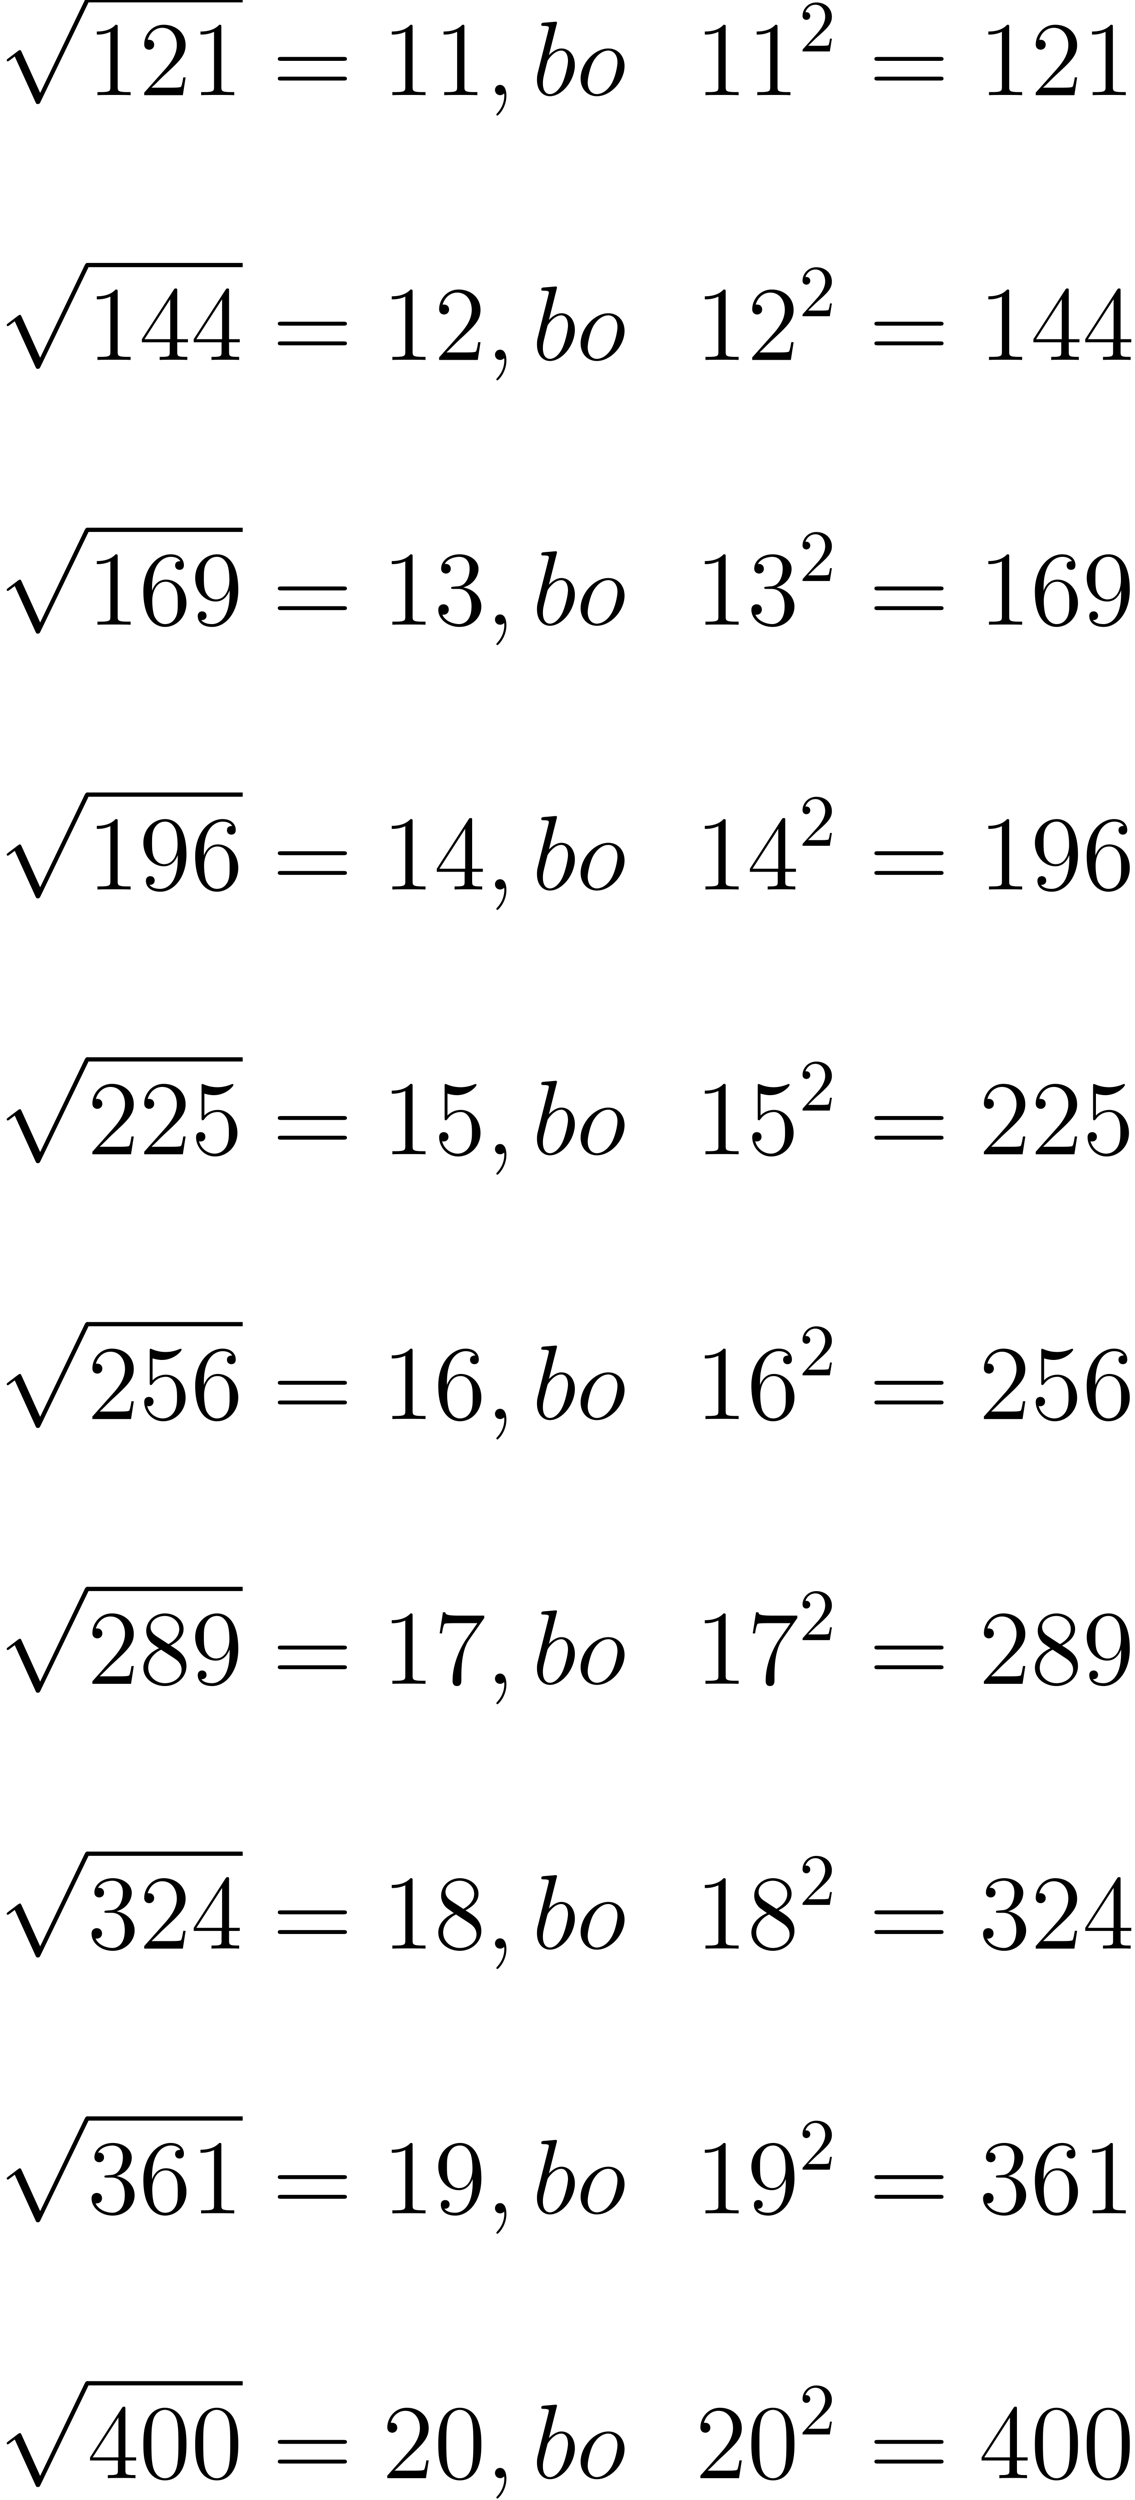 <?xml version='1.0' encoding='ISO-8859-1'?>
<!DOCTYPE svg PUBLIC "-//W3C//DTD SVG 1.1//EN" "http://www.w3.org/Graphics/SVG/1.1/DTD/svg11.dtd">
<!-- This file was generated by dvisvgm 1.2.2 (x86_64-unknown-linux-gnu) -->
<!-- Mon Apr  3 11:43:33 2017 -->
<svg height='382.754pt' version='1.1' viewBox='0 0 173.845 382.754' width='173.845pt' xmlns='http://www.w3.org/2000/svg' xmlns:xlink='http://www.w3.org/1999/xlink'>
<defs>
<path d='M5.602 12.312L3.067 6.71C2.966 6.48 2.894 6.48 2.851 6.48C2.837 6.48 2.765 6.48 2.606 6.595L1.238 7.632C1.051 7.776 1.051 7.819 1.051 7.862C1.051 7.934 1.094 8.021 1.195 8.021C1.282 8.021 1.526 7.819 1.685 7.704C1.771 7.632 1.987 7.474 2.146 7.358L4.982 13.594C5.083 13.824 5.155 13.824 5.285 13.824C5.501 13.824 5.544 13.738 5.645 13.536L12.182 0C12.283 -0.202 12.283 -0.259 12.283 -0.288C12.283 -0.432 12.168 -0.576 11.995 -0.576C11.88 -0.576 11.779 -0.504 11.664 -0.274L5.602 12.312Z' id='g0-112'/>
<path d='M6.451 -4.608C6.451 -5.803 6.379 -6.97 5.861 -8.064C5.27 -9.259 4.234 -9.576 3.528 -9.576C2.693 -9.576 1.67 -9.158 1.138 -7.963C0.734 -7.056 0.59 -6.163 0.59 -4.608C0.59 -3.211 0.691 -2.16 1.21 -1.138C1.771 -0.043 2.765 0.302 3.514 0.302C4.766 0.302 5.486 -0.446 5.904 -1.282C6.422 -2.362 6.451 -3.773 6.451 -4.608ZM3.514 0.014C3.053 0.014 2.117 -0.245 1.843 -1.814C1.685 -2.678 1.685 -3.773 1.685 -4.781C1.685 -5.962 1.685 -7.027 1.915 -7.877C2.16 -8.842 2.894 -9.288 3.514 -9.288C4.061 -9.288 4.896 -8.957 5.17 -7.718C5.357 -6.898 5.357 -5.76 5.357 -4.781C5.357 -3.816 5.357 -2.722 5.198 -1.843C4.925 -0.259 4.018 0.014 3.514 0.014Z' id='g1-48'/>
<path d='M4.147 -9.23C4.147 -9.562 4.147 -9.576 3.859 -9.576C3.514 -9.187 2.794 -8.654 1.31 -8.654V-8.237C1.642 -8.237 2.362 -8.237 3.154 -8.611V-1.109C3.154 -0.59 3.11 -0.418 1.843 -0.418H1.397V0C1.786 -0.029 3.182 -0.029 3.658 -0.029S5.515 -0.029 5.904 0V-0.418H5.458C4.19 -0.418 4.147 -0.59 4.147 -1.109V-9.23Z' id='g1-49'/>
<path d='M6.336 -2.419H6.019C5.976 -2.174 5.861 -1.382 5.717 -1.152C5.616 -1.022 4.795 -1.022 4.363 -1.022H1.699C2.088 -1.354 2.966 -2.275 3.341 -2.621C5.53 -4.637 6.336 -5.386 6.336 -6.811C6.336 -8.467 5.026 -9.576 3.355 -9.576S0.706 -8.15 0.706 -6.912C0.706 -6.178 1.339 -6.178 1.382 -6.178C1.685 -6.178 2.059 -6.394 2.059 -6.854C2.059 -7.258 1.786 -7.531 1.382 -7.531C1.253 -7.531 1.224 -7.531 1.181 -7.517C1.454 -8.496 2.232 -9.158 3.168 -9.158C4.392 -9.158 5.141 -8.136 5.141 -6.811C5.141 -5.587 4.435 -4.522 3.614 -3.6L0.706 -0.346V0H5.962L6.336 -2.419Z' id='g1-50'/>
<path d='M2.65 -5.17C2.405 -5.155 2.347 -5.141 2.347 -5.011C2.347 -4.867 2.419 -4.867 2.678 -4.867H3.341C4.565 -4.867 5.112 -3.859 5.112 -2.477C5.112 -0.59 4.133 -0.086 3.427 -0.086C2.736 -0.086 1.555 -0.418 1.138 -1.368C1.598 -1.296 2.016 -1.555 2.016 -2.074C2.016 -2.491 1.714 -2.779 1.31 -2.779C0.965 -2.779 0.59 -2.578 0.59 -2.03C0.59 -0.749 1.872 0.302 3.47 0.302C5.184 0.302 6.451 -1.008 6.451 -2.462C6.451 -3.787 5.386 -4.824 4.003 -5.069C5.256 -5.429 6.062 -6.48 6.062 -7.603C6.062 -8.741 4.882 -9.576 3.485 -9.576C2.045 -9.576 0.979 -8.698 0.979 -7.646C0.979 -7.07 1.426 -6.955 1.642 -6.955C1.944 -6.955 2.29 -7.171 2.29 -7.603C2.29 -8.064 1.944 -8.266 1.627 -8.266C1.541 -8.266 1.512 -8.266 1.469 -8.251C2.016 -9.23 3.37 -9.23 3.442 -9.23C3.917 -9.23 4.853 -9.014 4.853 -7.603C4.853 -7.33 4.81 -6.523 4.392 -5.904C3.96 -5.27 3.47 -5.227 3.082 -5.213L2.65 -5.17Z' id='g1-51'/>
<path d='M5.198 -9.374C5.198 -9.648 5.198 -9.72 4.997 -9.72C4.882 -9.72 4.838 -9.72 4.723 -9.547L0.389 -2.822V-2.405H4.176V-1.094C4.176 -0.562 4.147 -0.418 3.096 -0.418H2.808V0C3.139 -0.029 4.277 -0.029 4.68 -0.029S6.235 -0.029 6.566 0V-0.418H6.278C5.242 -0.418 5.198 -0.562 5.198 -1.094V-2.405H6.653V-2.822H5.198V-9.374ZM4.248 -8.251V-2.822H0.749L4.248 -8.251Z' id='g1-52'/>
<path d='M1.843 -8.251C2.462 -8.05 2.966 -8.035 3.125 -8.035C4.752 -8.035 5.789 -9.23 5.789 -9.432C5.789 -9.49 5.76 -9.562 5.674 -9.562C5.645 -9.562 5.616 -9.562 5.486 -9.504C4.68 -9.158 3.989 -9.115 3.614 -9.115C2.664 -9.115 1.987 -9.403 1.714 -9.518C1.613 -9.562 1.584 -9.562 1.57 -9.562C1.454 -9.562 1.454 -9.475 1.454 -9.245V-4.968C1.454 -4.709 1.454 -4.622 1.627 -4.622C1.699 -4.622 1.714 -4.637 1.858 -4.81C2.261 -5.4 2.938 -5.746 3.658 -5.746C4.421 -5.746 4.795 -5.04 4.91 -4.795C5.155 -4.234 5.17 -3.528 5.17 -2.981S5.17 -1.613 4.766 -0.965C4.45 -0.446 3.888 -0.086 3.254 -0.086C2.304 -0.086 1.368 -0.734 1.109 -1.786C1.181 -1.757 1.267 -1.742 1.339 -1.742C1.584 -1.742 1.973 -1.886 1.973 -2.376C1.973 -2.779 1.699 -3.01 1.339 -3.01C1.08 -3.01 0.706 -2.88 0.706 -2.318C0.706 -1.094 1.685 0.302 3.283 0.302C4.91 0.302 6.336 -1.066 6.336 -2.894C6.336 -4.608 5.184 -6.034 3.672 -6.034C2.851 -6.034 2.218 -5.674 1.843 -5.27V-8.251Z' id='g1-53'/>
<path d='M1.771 -5.011C1.771 -8.654 3.542 -9.23 4.32 -9.23C4.838 -9.23 5.357 -9.072 5.63 -8.64C5.458 -8.64 4.91 -8.64 4.91 -8.05C4.91 -7.733 5.126 -7.459 5.501 -7.459C5.861 -7.459 6.106 -7.675 6.106 -8.093C6.106 -8.842 5.558 -9.576 4.306 -9.576C2.491 -9.576 0.59 -7.718 0.59 -4.55C0.59 -0.59 2.318 0.302 3.542 0.302C5.112 0.302 6.451 -1.066 6.451 -2.938C6.451 -4.853 5.112 -6.134 3.672 -6.134C2.39 -6.134 1.915 -5.026 1.771 -4.622V-5.011ZM3.542 -0.086C2.635 -0.086 2.203 -0.893 2.074 -1.195C1.944 -1.57 1.8 -2.275 1.8 -3.283C1.8 -4.421 2.318 -5.846 3.614 -5.846C4.406 -5.846 4.824 -5.314 5.04 -4.824C5.27 -4.291 5.27 -3.571 5.27 -2.952C5.27 -2.218 5.27 -1.57 4.997 -1.022C4.637 -0.331 4.118 -0.086 3.542 -0.086Z' id='g1-54'/>
<path d='M6.84 -8.942V-9.274H3.37C1.627 -9.274 1.598 -9.461 1.541 -9.734H1.224L0.778 -6.854H1.094C1.138 -7.114 1.267 -8.006 1.454 -8.165C1.57 -8.251 2.65 -8.251 2.851 -8.251H5.904L4.378 -6.062C3.989 -5.501 2.534 -3.139 2.534 -0.432C2.534 -0.274 2.534 0.302 3.125 0.302C3.73 0.302 3.73 -0.259 3.73 -0.446V-1.166C3.73 -3.312 4.075 -4.982 4.752 -5.947L6.84 -8.942Z' id='g1-55'/>
<path d='M4.291 -5.198C5.011 -5.587 6.062 -6.25 6.062 -7.459C6.062 -8.712 4.853 -9.576 3.528 -9.576C2.102 -9.576 0.979 -8.525 0.979 -7.214C0.979 -6.725 1.123 -6.235 1.526 -5.746C1.685 -5.558 1.699 -5.544 2.707 -4.838C1.31 -4.19 0.59 -3.226 0.59 -2.174C0.59 -0.648 2.045 0.302 3.514 0.302C5.112 0.302 6.451 -0.878 6.451 -2.39C6.451 -3.859 5.414 -4.507 4.291 -5.198ZM2.333 -6.494C2.146 -6.624 1.57 -6.998 1.57 -7.704C1.57 -8.64 2.549 -9.23 3.514 -9.23C4.55 -9.23 5.472 -8.482 5.472 -7.445C5.472 -6.566 4.838 -5.861 4.003 -5.4L2.333 -6.494ZM3.01 -4.637L4.752 -3.499C5.126 -3.254 5.789 -2.808 5.789 -1.93C5.789 -0.835 4.68 -0.086 3.528 -0.086C2.304 -0.086 1.253 -0.979 1.253 -2.174C1.253 -3.298 2.074 -4.205 3.01 -4.637Z' id='g1-56'/>
<path d='M5.27 -4.19C5.27 -0.792 3.758 -0.086 2.894 -0.086C2.549 -0.086 1.786 -0.13 1.426 -0.634H1.512C1.613 -0.605 2.131 -0.691 2.131 -1.224C2.131 -1.541 1.915 -1.814 1.541 -1.814S0.936 -1.57 0.936 -1.195C0.936 -0.302 1.656 0.302 2.909 0.302C4.709 0.302 6.451 -1.613 6.451 -4.738C6.451 -8.611 4.838 -9.576 3.571 -9.576C1.987 -9.576 0.59 -8.251 0.59 -6.35S1.93 -3.154 3.37 -3.154C4.435 -3.154 4.982 -3.931 5.27 -4.666V-4.19ZM3.427 -3.442C2.52 -3.442 2.131 -4.176 2.002 -4.45C1.771 -4.997 1.771 -5.688 1.771 -6.336C1.771 -7.142 1.771 -7.834 2.146 -8.424C2.405 -8.813 2.794 -9.23 3.571 -9.23C4.392 -9.23 4.81 -8.51 4.954 -8.179C5.242 -7.474 5.242 -6.25 5.242 -6.034C5.242 -4.824 4.694 -3.442 3.427 -3.442Z' id='g1-57'/>
<path d='M9.72 -4.666C9.922 -4.666 10.181 -4.666 10.181 -4.925C10.181 -5.198 9.936 -5.198 9.72 -5.198H1.238C1.037 -5.198 0.778 -5.198 0.778 -4.939C0.778 -4.666 1.022 -4.666 1.238 -4.666H9.72ZM9.72 -1.987C9.922 -1.987 10.181 -1.987 10.181 -2.246C10.181 -2.52 9.936 -2.52 9.72 -2.52H1.238C1.037 -2.52 0.778 -2.52 0.778 -2.261C0.778 -1.987 1.022 -1.987 1.238 -1.987H9.72Z' id='g1-61'/>
<path d='M2.808 0.058C2.808 -0.778 2.534 -1.397 1.944 -1.397C1.483 -1.397 1.253 -1.022 1.253 -0.706S1.469 0 1.958 0C2.146 0 2.304 -0.058 2.434 -0.187C2.462 -0.216 2.477 -0.216 2.491 -0.216C2.52 -0.216 2.52 -0.014 2.52 0.058C2.52 0.533 2.434 1.469 1.598 2.405C1.44 2.578 1.44 2.606 1.44 2.635C1.44 2.707 1.512 2.779 1.584 2.779C1.699 2.779 2.808 1.714 2.808 0.058Z' id='g2-59'/>
<path d='M3.326 -9.634C3.341 -9.691 3.37 -9.778 3.37 -9.85C3.37 -9.994 3.226 -9.994 3.197 -9.994C3.182 -9.994 2.664 -9.95 2.405 -9.922C2.16 -9.907 1.944 -9.878 1.685 -9.864C1.339 -9.835 1.238 -9.821 1.238 -9.562C1.238 -9.418 1.382 -9.418 1.526 -9.418C2.261 -9.418 2.261 -9.288 2.261 -9.144C2.261 -9.043 2.146 -8.626 2.088 -8.366L1.742 -6.984C1.598 -6.408 0.778 -3.139 0.72 -2.88C0.648 -2.52 0.648 -2.275 0.648 -2.088C0.648 -0.619 1.469 0.144 2.405 0.144C4.075 0.144 5.803 -2.002 5.803 -4.09C5.803 -5.414 5.054 -6.35 3.974 -6.35C3.226 -6.35 2.549 -5.731 2.275 -5.443L3.326 -9.634ZM2.419 -0.144C1.958 -0.144 1.454 -0.49 1.454 -1.613C1.454 -2.088 1.498 -2.362 1.757 -3.37C1.8 -3.557 2.03 -4.478 2.088 -4.666C2.117 -4.781 2.966 -6.062 3.946 -6.062C4.579 -6.062 4.867 -5.429 4.867 -4.68C4.867 -3.989 4.464 -2.362 4.104 -1.613C3.744 -0.835 3.082 -0.144 2.419 -0.144Z' id='g2-98'/>
<path d='M6.566 -3.96C6.566 -5.328 5.674 -6.35 4.363 -6.35C2.462 -6.35 0.59 -4.277 0.59 -2.246C0.59 -0.878 1.483 0.144 2.794 0.144C4.709 0.144 6.566 -1.93 6.566 -3.96ZM2.808 -0.144C2.088 -0.144 1.555 -0.72 1.555 -1.728C1.555 -2.39 1.901 -3.859 2.304 -4.579C2.952 -5.688 3.758 -6.062 4.349 -6.062C5.054 -6.062 5.602 -5.486 5.602 -4.478C5.602 -3.902 5.299 -2.362 4.752 -1.483C4.162 -0.518 3.37 -0.144 2.808 -0.144Z' id='g2-111'/>
<path d='M1.27 -0.77L2.33 -1.8C3.89 -3.18 4.49 -3.72 4.49 -4.72C4.49 -5.86 3.59 -6.66 2.37 -6.66C1.24 -6.66 0.5 -5.74 0.5 -4.85C0.5 -4.29 1 -4.29 1.03 -4.29C1.2 -4.29 1.55 -4.41 1.55 -4.82C1.55 -5.08 1.37 -5.34 1.02 -5.34C0.94 -5.34 0.92 -5.34 0.89 -5.33C1.12 -5.98 1.66 -6.35 2.24 -6.35C3.15 -6.35 3.58 -5.54 3.58 -4.72C3.58 -3.92 3.08 -3.13 2.53 -2.51L0.61 -0.37C0.5 -0.26 0.5 -0.24 0.5 0H4.21L4.49 -1.74H4.24C4.19 -1.44 4.12 -1 4.02 -0.85C3.95 -0.77 3.29 -0.77 3.07 -0.77H1.27Z' id='g3-50'/>
</defs>
<g id='page1' transform='matrix(1.126 0 0 1.126 -44.07 -80.014)'>
<use x='39' xlink:href='#g0-112' y='71.385'/>
<rect height='0.576' width='21.15' x='51' y='70.809'/>
<use x='51' xlink:href='#g1-49' y='84'/>
<use x='58.05' xlink:href='#g1-50' y='84'/>
<use x='65.1' xlink:href='#g1-49' y='84'/>
<use x='76.15' xlink:href='#g1-61' y='84'/>
<use x='91.116' xlink:href='#g1-49' y='84'/>
<use x='98.166' xlink:href='#g1-49' y='84'/>
<use x='105.216' xlink:href='#g2-59' y='84'/>
<use x='111.533' xlink:href='#g2-98' y='84'/>
<use x='117.528' xlink:href='#g2-111' y='84'/>
<use x='133.706' xlink:href='#g1-49' y='84'/>
<use x='140.756' xlink:href='#g1-49' y='84'/>
<use x='147.806' xlink:href='#g3-50' y='78.054'/>
<use x='157.305' xlink:href='#g1-61' y='84'/>
<use x='172.272' xlink:href='#g1-49' y='84'/>
<use x='179.322' xlink:href='#g1-50' y='84'/>
<use x='186.372' xlink:href='#g1-49' y='84'/>
<use x='39' xlink:href='#g0-112' y='107.385'/>
<rect height='0.576' width='21.15' x='51' y='106.809'/>
<use x='51' xlink:href='#g1-49' y='120'/>
<use x='58.05' xlink:href='#g1-52' y='120'/>
<use x='65.1' xlink:href='#g1-52' y='120'/>
<use x='76.15' xlink:href='#g1-61' y='120'/>
<use x='91.116' xlink:href='#g1-49' y='120'/>
<use x='98.166' xlink:href='#g1-50' y='120'/>
<use x='105.216' xlink:href='#g2-59' y='120'/>
<use x='111.533' xlink:href='#g2-98' y='120'/>
<use x='117.528' xlink:href='#g2-111' y='120'/>
<use x='133.706' xlink:href='#g1-49' y='120'/>
<use x='140.756' xlink:href='#g1-50' y='120'/>
<use x='147.806' xlink:href='#g3-50' y='114.054'/>
<use x='157.305' xlink:href='#g1-61' y='120'/>
<use x='172.272' xlink:href='#g1-49' y='120'/>
<use x='179.322' xlink:href='#g1-52' y='120'/>
<use x='186.372' xlink:href='#g1-52' y='120'/>
<use x='39' xlink:href='#g0-112' y='143.385'/>
<rect height='0.576' width='21.15' x='51' y='142.809'/>
<use x='51' xlink:href='#g1-49' y='156'/>
<use x='58.05' xlink:href='#g1-54' y='156'/>
<use x='65.1' xlink:href='#g1-57' y='156'/>
<use x='76.15' xlink:href='#g1-61' y='156'/>
<use x='91.116' xlink:href='#g1-49' y='156'/>
<use x='98.166' xlink:href='#g1-51' y='156'/>
<use x='105.216' xlink:href='#g2-59' y='156'/>
<use x='111.533' xlink:href='#g2-98' y='156'/>
<use x='117.528' xlink:href='#g2-111' y='156'/>
<use x='133.706' xlink:href='#g1-49' y='156'/>
<use x='140.756' xlink:href='#g1-51' y='156'/>
<use x='147.806' xlink:href='#g3-50' y='150.054'/>
<use x='157.305' xlink:href='#g1-61' y='156'/>
<use x='172.272' xlink:href='#g1-49' y='156'/>
<use x='179.322' xlink:href='#g1-54' y='156'/>
<use x='186.372' xlink:href='#g1-57' y='156'/>
<use x='39' xlink:href='#g0-112' y='179.385'/>
<rect height='0.576' width='21.15' x='51' y='178.809'/>
<use x='51' xlink:href='#g1-49' y='192'/>
<use x='58.05' xlink:href='#g1-57' y='192'/>
<use x='65.1' xlink:href='#g1-54' y='192'/>
<use x='76.15' xlink:href='#g1-61' y='192'/>
<use x='91.116' xlink:href='#g1-49' y='192'/>
<use x='98.166' xlink:href='#g1-52' y='192'/>
<use x='105.216' xlink:href='#g2-59' y='192'/>
<use x='111.533' xlink:href='#g2-98' y='192'/>
<use x='117.528' xlink:href='#g2-111' y='192'/>
<use x='133.706' xlink:href='#g1-49' y='192'/>
<use x='140.756' xlink:href='#g1-52' y='192'/>
<use x='147.806' xlink:href='#g3-50' y='186.054'/>
<use x='157.305' xlink:href='#g1-61' y='192'/>
<use x='172.272' xlink:href='#g1-49' y='192'/>
<use x='179.322' xlink:href='#g1-57' y='192'/>
<use x='186.372' xlink:href='#g1-54' y='192'/>
<use x='39' xlink:href='#g0-112' y='215.385'/>
<rect height='0.576' width='21.15' x='51' y='214.809'/>
<use x='51' xlink:href='#g1-50' y='228'/>
<use x='58.05' xlink:href='#g1-50' y='228'/>
<use x='65.1' xlink:href='#g1-53' y='228'/>
<use x='76.15' xlink:href='#g1-61' y='228'/>
<use x='91.116' xlink:href='#g1-49' y='228'/>
<use x='98.166' xlink:href='#g1-53' y='228'/>
<use x='105.216' xlink:href='#g2-59' y='228'/>
<use x='111.533' xlink:href='#g2-98' y='228'/>
<use x='117.528' xlink:href='#g2-111' y='228'/>
<use x='133.706' xlink:href='#g1-49' y='228'/>
<use x='140.756' xlink:href='#g1-53' y='228'/>
<use x='147.806' xlink:href='#g3-50' y='222.054'/>
<use x='157.305' xlink:href='#g1-61' y='228'/>
<use x='172.272' xlink:href='#g1-50' y='228'/>
<use x='179.322' xlink:href='#g1-50' y='228'/>
<use x='186.372' xlink:href='#g1-53' y='228'/>
<use x='39' xlink:href='#g0-112' y='251.385'/>
<rect height='0.576' width='21.15' x='51' y='250.809'/>
<use x='51' xlink:href='#g1-50' y='264'/>
<use x='58.05' xlink:href='#g1-53' y='264'/>
<use x='65.1' xlink:href='#g1-54' y='264'/>
<use x='76.15' xlink:href='#g1-61' y='264'/>
<use x='91.116' xlink:href='#g1-49' y='264'/>
<use x='98.166' xlink:href='#g1-54' y='264'/>
<use x='105.216' xlink:href='#g2-59' y='264'/>
<use x='111.533' xlink:href='#g2-98' y='264'/>
<use x='117.528' xlink:href='#g2-111' y='264'/>
<use x='133.706' xlink:href='#g1-49' y='264'/>
<use x='140.756' xlink:href='#g1-54' y='264'/>
<use x='147.806' xlink:href='#g3-50' y='258.054'/>
<use x='157.305' xlink:href='#g1-61' y='264'/>
<use x='172.272' xlink:href='#g1-50' y='264'/>
<use x='179.322' xlink:href='#g1-53' y='264'/>
<use x='186.372' xlink:href='#g1-54' y='264'/>
<use x='39' xlink:href='#g0-112' y='287.385'/>
<rect height='0.576' width='21.15' x='51' y='286.809'/>
<use x='51' xlink:href='#g1-50' y='300'/>
<use x='58.05' xlink:href='#g1-56' y='300'/>
<use x='65.1' xlink:href='#g1-57' y='300'/>
<use x='76.15' xlink:href='#g1-61' y='300'/>
<use x='91.116' xlink:href='#g1-49' y='300'/>
<use x='98.166' xlink:href='#g1-55' y='300'/>
<use x='105.216' xlink:href='#g2-59' y='300'/>
<use x='111.533' xlink:href='#g2-98' y='300'/>
<use x='117.528' xlink:href='#g2-111' y='300'/>
<use x='133.706' xlink:href='#g1-49' y='300'/>
<use x='140.756' xlink:href='#g1-55' y='300'/>
<use x='147.806' xlink:href='#g3-50' y='294.054'/>
<use x='157.305' xlink:href='#g1-61' y='300'/>
<use x='172.272' xlink:href='#g1-50' y='300'/>
<use x='179.322' xlink:href='#g1-56' y='300'/>
<use x='186.372' xlink:href='#g1-57' y='300'/>
<use x='39' xlink:href='#g0-112' y='323.385'/>
<rect height='0.576' width='21.15' x='51' y='322.809'/>
<use x='51' xlink:href='#g1-51' y='336'/>
<use x='58.05' xlink:href='#g1-50' y='336'/>
<use x='65.1' xlink:href='#g1-52' y='336'/>
<use x='76.15' xlink:href='#g1-61' y='336'/>
<use x='91.116' xlink:href='#g1-49' y='336'/>
<use x='98.166' xlink:href='#g1-56' y='336'/>
<use x='105.216' xlink:href='#g2-59' y='336'/>
<use x='111.533' xlink:href='#g2-98' y='336'/>
<use x='117.528' xlink:href='#g2-111' y='336'/>
<use x='133.706' xlink:href='#g1-49' y='336'/>
<use x='140.756' xlink:href='#g1-56' y='336'/>
<use x='147.806' xlink:href='#g3-50' y='330.054'/>
<use x='157.305' xlink:href='#g1-61' y='336'/>
<use x='172.272' xlink:href='#g1-51' y='336'/>
<use x='179.322' xlink:href='#g1-50' y='336'/>
<use x='186.372' xlink:href='#g1-52' y='336'/>
<use x='39' xlink:href='#g0-112' y='359.385'/>
<rect height='0.576' width='21.15' x='51' y='358.809'/>
<use x='51' xlink:href='#g1-51' y='372'/>
<use x='58.05' xlink:href='#g1-54' y='372'/>
<use x='65.1' xlink:href='#g1-49' y='372'/>
<use x='76.15' xlink:href='#g1-61' y='372'/>
<use x='91.116' xlink:href='#g1-49' y='372'/>
<use x='98.166' xlink:href='#g1-57' y='372'/>
<use x='105.216' xlink:href='#g2-59' y='372'/>
<use x='111.533' xlink:href='#g2-98' y='372'/>
<use x='117.528' xlink:href='#g2-111' y='372'/>
<use x='133.706' xlink:href='#g1-49' y='372'/>
<use x='140.756' xlink:href='#g1-57' y='372'/>
<use x='147.806' xlink:href='#g3-50' y='366.054'/>
<use x='157.305' xlink:href='#g1-61' y='372'/>
<use x='172.272' xlink:href='#g1-51' y='372'/>
<use x='179.322' xlink:href='#g1-54' y='372'/>
<use x='186.372' xlink:href='#g1-49' y='372'/>
<use x='39' xlink:href='#g0-112' y='395.385'/>
<rect height='0.576' width='21.15' x='51' y='394.809'/>
<use x='51' xlink:href='#g1-52' y='408'/>
<use x='58.05' xlink:href='#g1-48' y='408'/>
<use x='65.1' xlink:href='#g1-48' y='408'/>
<use x='76.15' xlink:href='#g1-61' y='408'/>
<use x='91.116' xlink:href='#g1-50' y='408'/>
<use x='98.166' xlink:href='#g1-48' y='408'/>
<use x='105.216' xlink:href='#g2-59' y='408'/>
<use x='111.533' xlink:href='#g2-98' y='408'/>
<use x='117.528' xlink:href='#g2-111' y='408'/>
<use x='133.706' xlink:href='#g1-50' y='408'/>
<use x='140.756' xlink:href='#g1-48' y='408'/>
<use x='147.806' xlink:href='#g3-50' y='402.054'/>
<use x='157.305' xlink:href='#g1-61' y='408'/>
<use x='172.272' xlink:href='#g1-52' y='408'/>
<use x='179.322' xlink:href='#g1-48' y='408'/>
<use x='186.372' xlink:href='#g1-48' y='408'/>
</g>
</svg>
